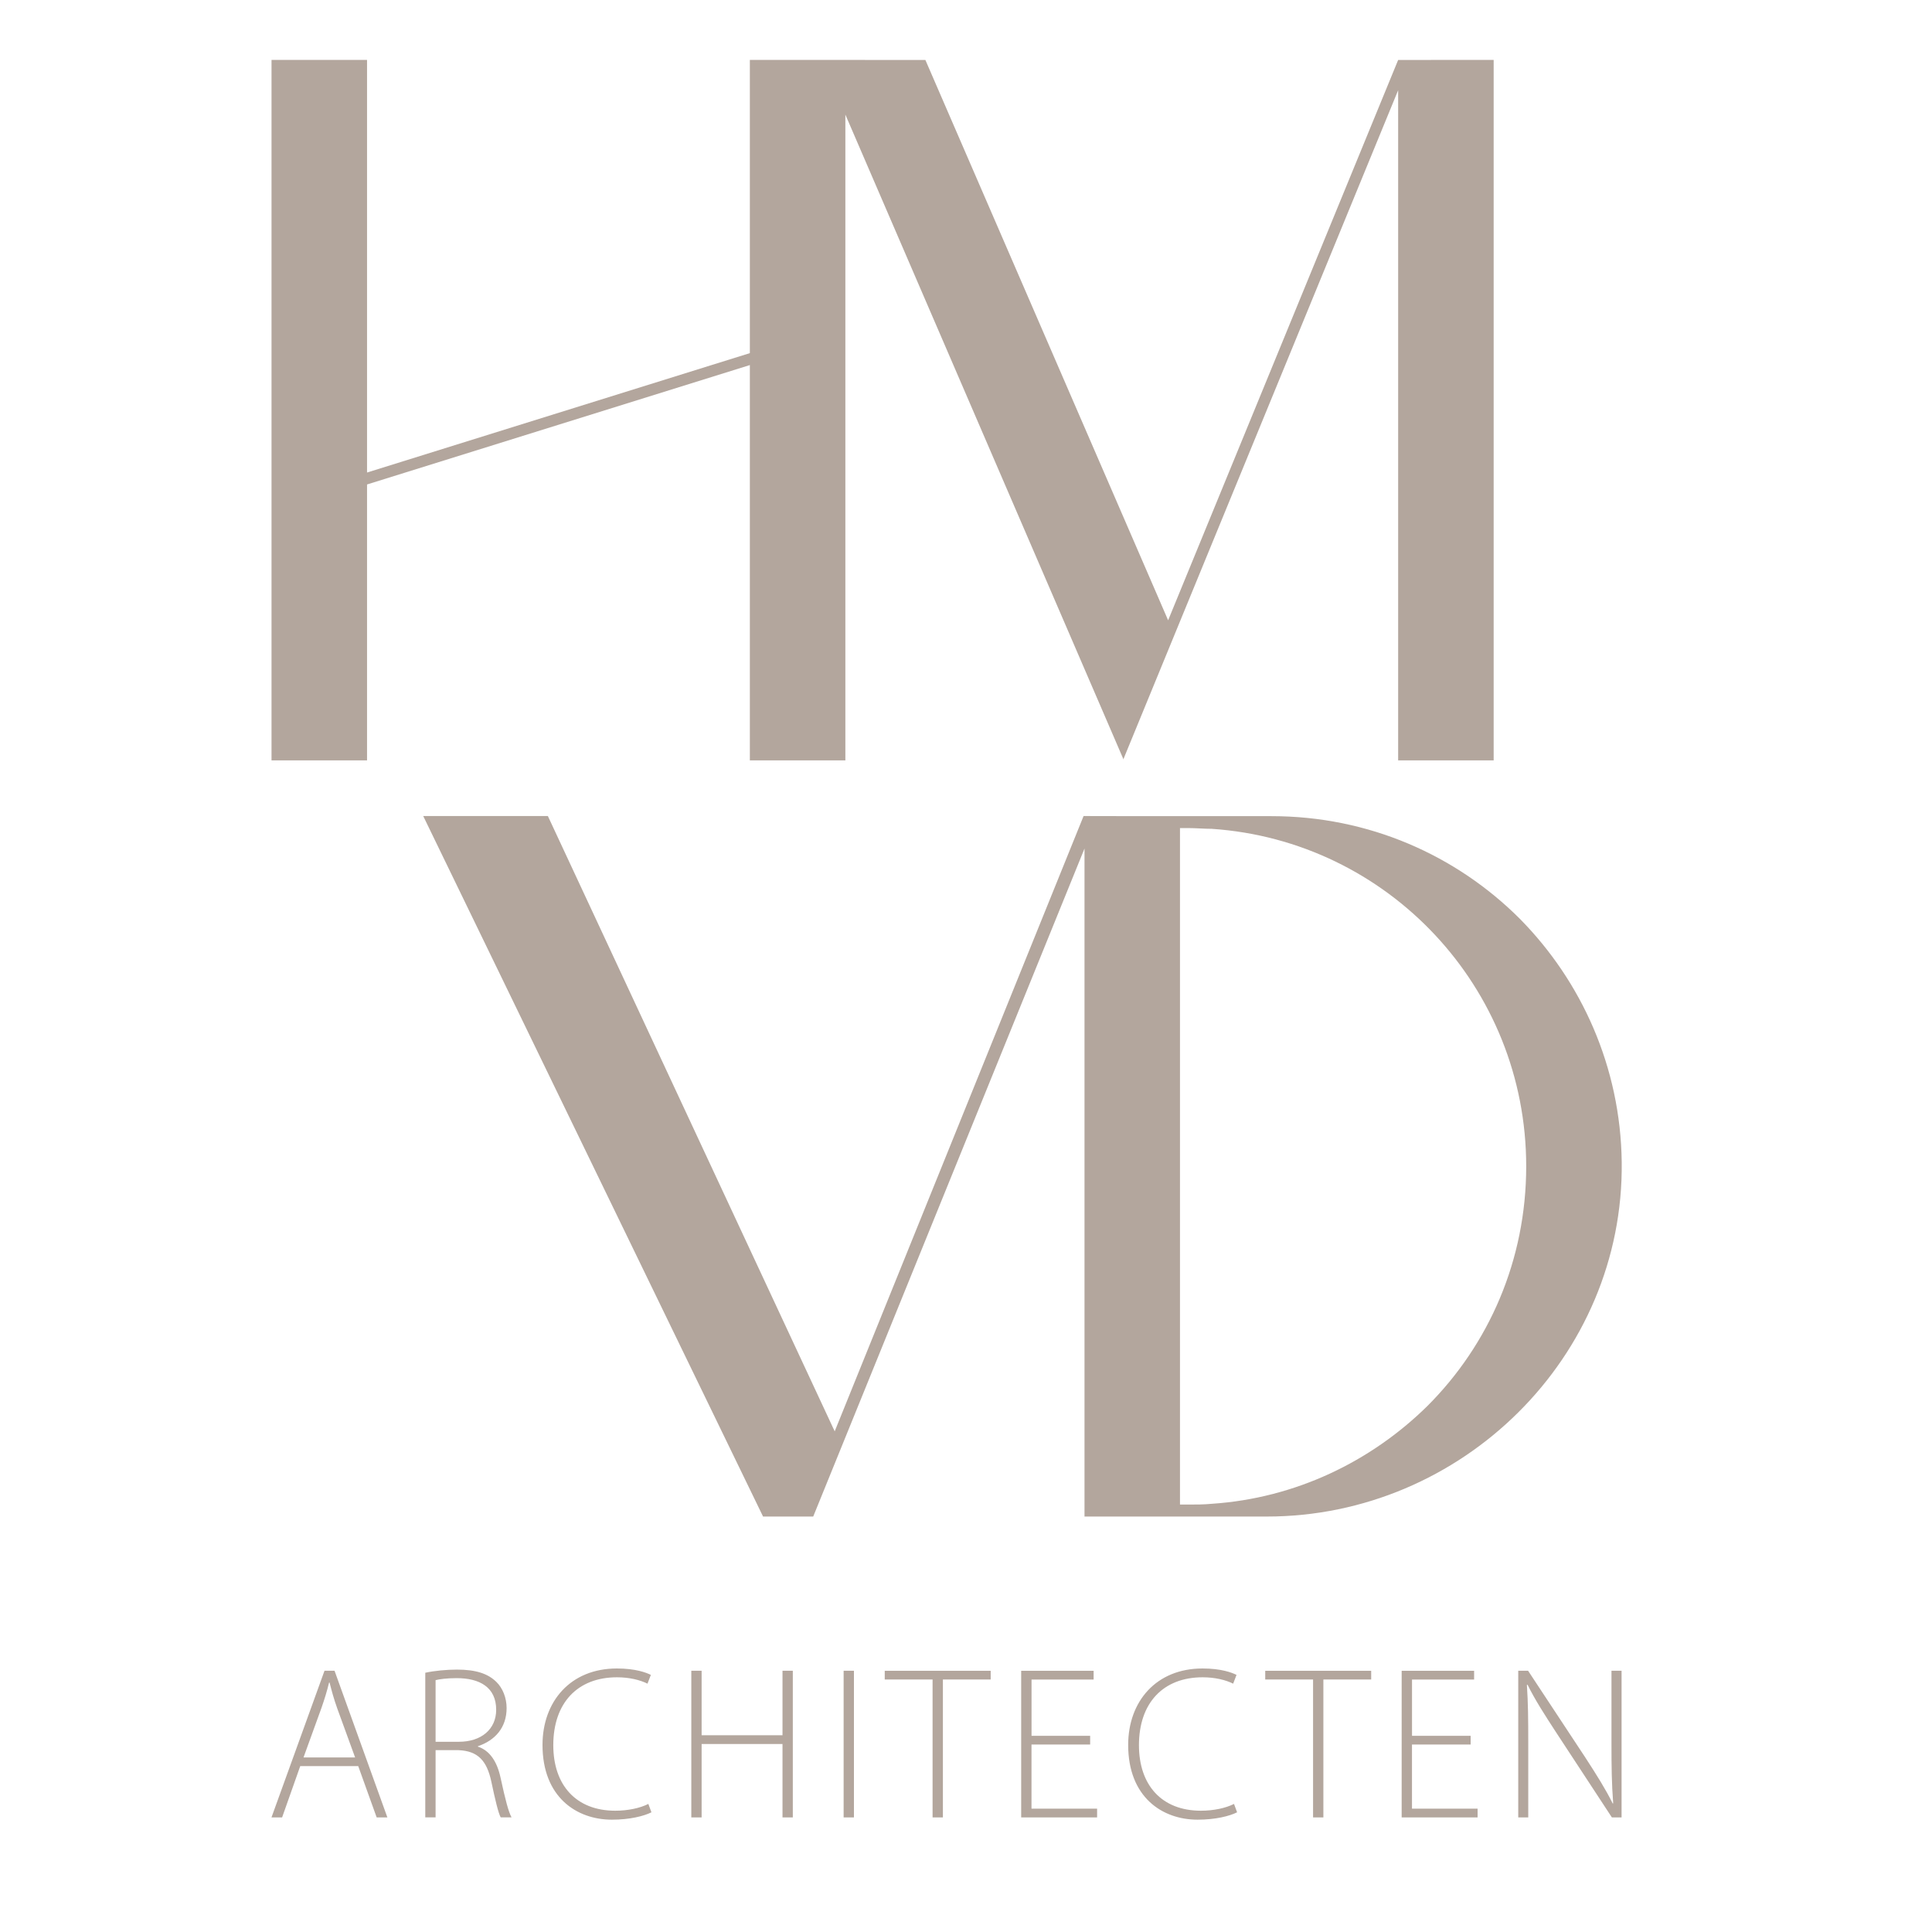<svg xmlns="http://www.w3.org/2000/svg" viewBox="0 0 500 500"><path fill="#b3a69d" d="m77.7 457.07-4.69 13.27h-2.75l13.72-37.95h2.6l13.67 37.95h-2.77l-4.77-13.27H77.69zm14.2-2.25-4.62-12.68c-.93-2.63-1.44-4.53-1.98-6.69h-.14c-.53 2.21-1.14 4.18-1.97 6.57l-4.64 12.8h13.36zm18.15-21.91c2.32-.52 5.57-.82 8.21-.82 4.94 0 8.05 1.07 10.2 3.19 1.63 1.58 2.65 4.11 2.65 6.76 0 5.1-3.02 8.39-7.43 9.88v.11c3.05.99 4.97 3.86 5.87 8.07 1.29 5.93 2.04 8.74 2.83 10.23h-2.8c-.61-1.1-1.41-4.45-2.42-9.23-1.17-5.48-3.5-7.95-8.5-8.16h-5.93v17.4h-2.67v-37.43zm2.67 17.86h6.03c5.85 0 9.66-3.28 9.66-8.28 0-5.83-4.28-8.19-10.22-8.19-2.58 0-4.49.27-5.46.52v15.95zm55.87 18.25c-1.91.97-5.58 1.91-10.23 1.91-9.18 0-17.96-5.87-17.96-19.34 0-11.27 7.26-19.79 19.24-19.79 4.83 0 7.63 1.07 8.8 1.66l-.87 2.27c-1.93-.96-4.69-1.65-7.9-1.65-10.23 0-16.48 6.66-16.48 17.57 0 10.32 5.88 16.96 16.03 16.96 3.25 0 6.41-.66 8.57-1.76l.8 2.17zm12.99-36.63v16.69h20.93v-16.69h2.67v37.95h-2.67v-18.99h-20.93v18.99h-2.67v-37.95h2.67zm39.42 0v37.95h-2.67v-37.95H221zm20.34 2.26h-12.37v-2.25h27.42v2.25h-12.37v35.7h-2.67v-35.7zm40.78 16.83h-15.17v16.6h16.98v2.27h-19.65V432.4h18.75v2.27h-16.07v14.55h15.17v2.27zm38.04 17.54c-1.92.97-5.57 1.91-10.23 1.91-9.18 0-17.96-5.87-17.96-19.34 0-11.27 7.26-19.79 19.24-19.79 4.83 0 7.63 1.07 8.8 1.66l-.87 2.27c-1.93-.96-4.69-1.65-7.9-1.65-10.23 0-16.48 6.66-16.48 17.57 0 10.32 5.88 16.96 16.03 16.96 3.25 0 6.4-.66 8.57-1.76l.8 2.17zm19.65-34.37h-12.37v-2.25h27.42v2.25h-12.37v35.7h-2.67v-35.7zm40.78 16.83h-15.17v16.6h16.98v2.27h-19.65V432.4h18.75v2.27h-16.07v14.55h15.17v2.27zm12.33 18.86v-37.95h2.55l14.79 22.42c3.08 4.74 5.28 8.26 7.12 11.95l.11-.08c-.39-5.1-.44-9.43-.44-15.4v-18.89h2.61v37.95h-2.51l-14.48-22.08c-2.83-4.35-5.42-8.35-7.35-12.27l-.16.08c.31 4.67.35 8.75.35 15.08v19.2h-2.6zM194.06 196.79h24.72V29.66l72 166.92v-.21l71.06-173.02v173.44h24.72V15.5l-24.72.02-59.53 145.01-62.82-145.01-45.43-.02v75.89l-99.07 30.9V15.5H70.27v181.29h24.72v-71.41l99.07-30.9v102.31zm-52.27 14.4h-32.26l87.95 181.29h12.98l70.21-172.88v172.88h47.18c50.48 0 92.48-41.31 91.85-91.78-.31-24.47-10.34-46.68-26.36-62.91-16.48-16.48-39.14-26.57-64.27-26.57h-33.75l-14.89-.03-64.41 159.24-74.23-159.24zm227.65 152.65c-14.63 14.42-34.19 23.9-55.82 25.34-2.06.2-4.12.2-6.18.2h-2.06V214.3h2.06c2.06 0 4.12.2 6.18.2 45.52 3.09 81.36 40.99 81.36 87.34 0 24.31-9.68 46.14-25.54 62z"/></svg>